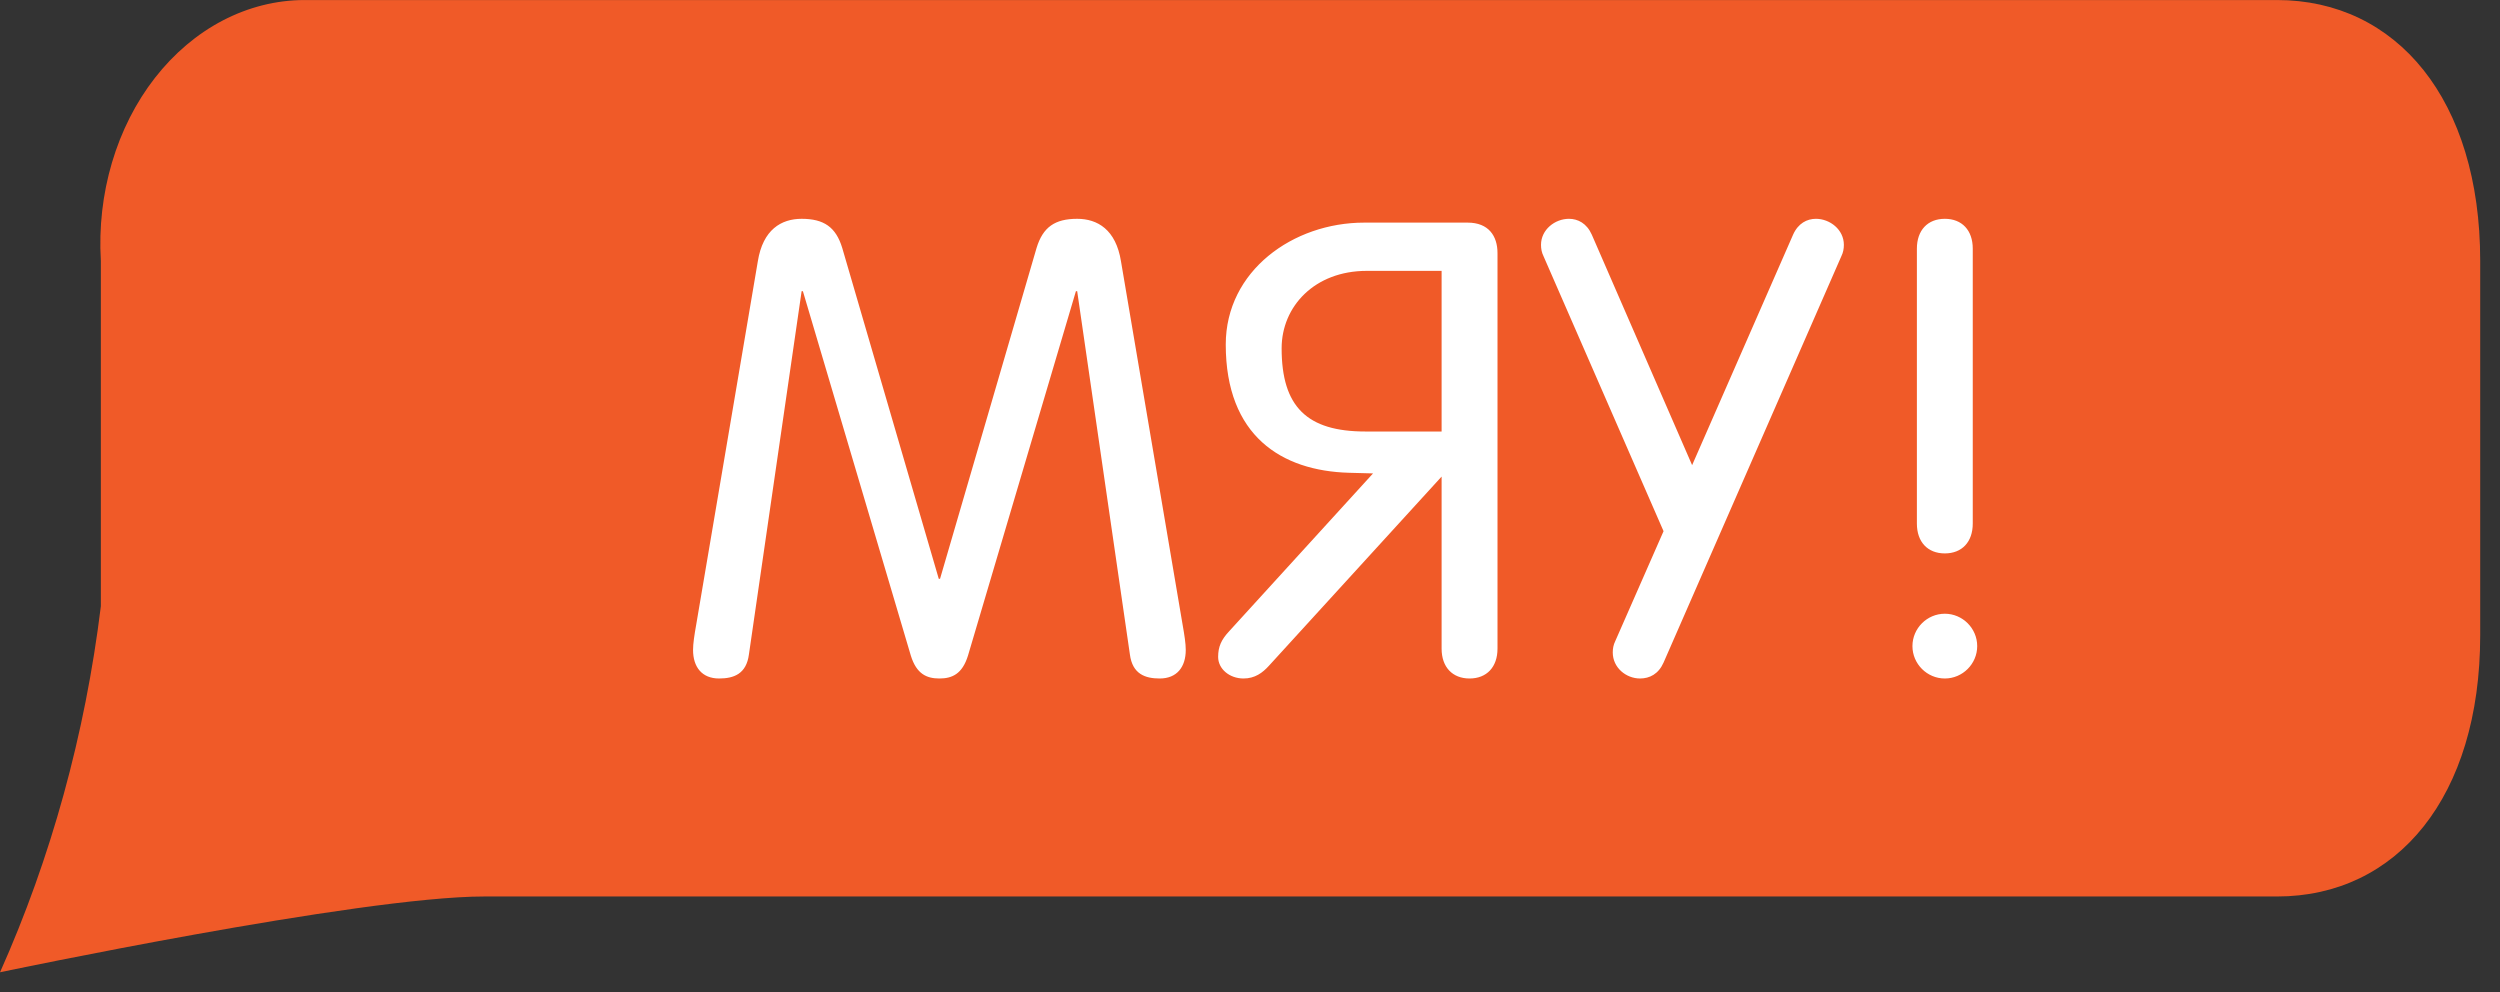 <?xml version="1.0" encoding="UTF-8"?> <svg xmlns="http://www.w3.org/2000/svg" width="126" height="50" viewBox="0 0 126 50" fill="none"><rect x="0" y="0" width="126" height="50" fill="#333333" stroke="none"/> <path d="M114.76 0.002H15.325C13.913 0.008 12.518 0.359 11.226 1.033C9.933 1.708 8.771 2.692 7.81 3.923C6.85 5.155 6.112 6.609 5.643 8.195C5.174 9.78 4.983 11.464 5.083 13.141V30.555C4.291 37.006 2.572 43.246 0.002 49.002C0.002 49.002 18.147 45.183 24.397 45.183H114.76C120.808 45.183 125.002 40.163 125.002 32.02V13.141C125.002 5.022 120.788 0.002 114.76 0.002Z" fill="#F05A28"></path> <path d="M59.762 32.756C59.762 32.436 59.698 32.02 59.602 31.476L56.498 13.172C56.242 11.572 55.314 11.028 54.29 11.028C53.17 11.028 52.562 11.444 52.242 12.5L47.378 29.172H47.314L42.45 12.5C42.13 11.444 41.522 11.028 40.402 11.028C39.378 11.028 38.45 11.572 38.194 13.172L35.09 31.476C34.994 32.02 34.93 32.436 34.93 32.756C34.93 33.62 35.378 34.196 36.242 34.196C36.978 34.196 37.618 33.972 37.746 32.98L40.402 14.676H40.466L45.906 33.044C46.194 33.972 46.706 34.196 47.346 34.196C47.986 34.196 48.498 33.972 48.786 33.044L54.226 14.676H54.29L56.946 32.98C57.074 33.972 57.714 34.196 58.45 34.196C59.314 34.196 59.762 33.62 59.762 32.756ZM75.474 32.692V12.756C75.474 11.892 75.025 11.22 73.969 11.22H68.754C65.169 11.22 61.778 13.652 61.778 17.364C61.778 21.972 64.594 23.732 67.986 23.828L69.201 23.86L61.938 31.828C61.553 32.244 61.394 32.596 61.394 33.108C61.394 33.716 61.969 34.196 62.673 34.196C63.249 34.196 63.633 33.908 63.953 33.556L72.657 24.02V32.692C72.657 33.62 73.201 34.196 74.066 34.196C74.93 34.196 75.474 33.62 75.474 32.692ZM72.657 21.748H68.817C65.874 21.748 64.594 20.5 64.594 17.556C64.594 15.444 66.257 13.652 68.882 13.652H72.657V21.748ZM92.931 12.34C92.931 11.572 92.227 11.028 91.523 11.028C91.075 11.028 90.627 11.252 90.371 11.828L85.283 23.444L80.227 11.828C79.971 11.252 79.523 11.028 79.075 11.028C78.371 11.028 77.667 11.572 77.667 12.34C77.667 12.532 77.699 12.724 77.795 12.916L83.843 26.772L81.411 32.308C81.315 32.5 81.283 32.692 81.283 32.884C81.283 33.652 81.955 34.196 82.659 34.196C83.139 34.196 83.587 33.972 83.843 33.396L92.803 12.916C92.899 12.724 92.931 12.532 92.931 12.34ZM96.611 26.388C96.611 27.316 97.155 27.892 98.019 27.892C98.883 27.892 99.427 27.316 99.427 26.388V12.532C99.427 11.604 98.883 11.028 98.019 11.028C97.155 11.028 96.611 11.604 96.611 12.532V26.388ZM96.387 32.564C96.387 33.46 97.123 34.196 98.019 34.196C98.915 34.196 99.651 33.46 99.651 32.564C99.651 31.668 98.915 30.932 98.019 30.932C97.123 30.932 96.387 31.668 96.387 32.564Z" fill="white"></path> </svg> 